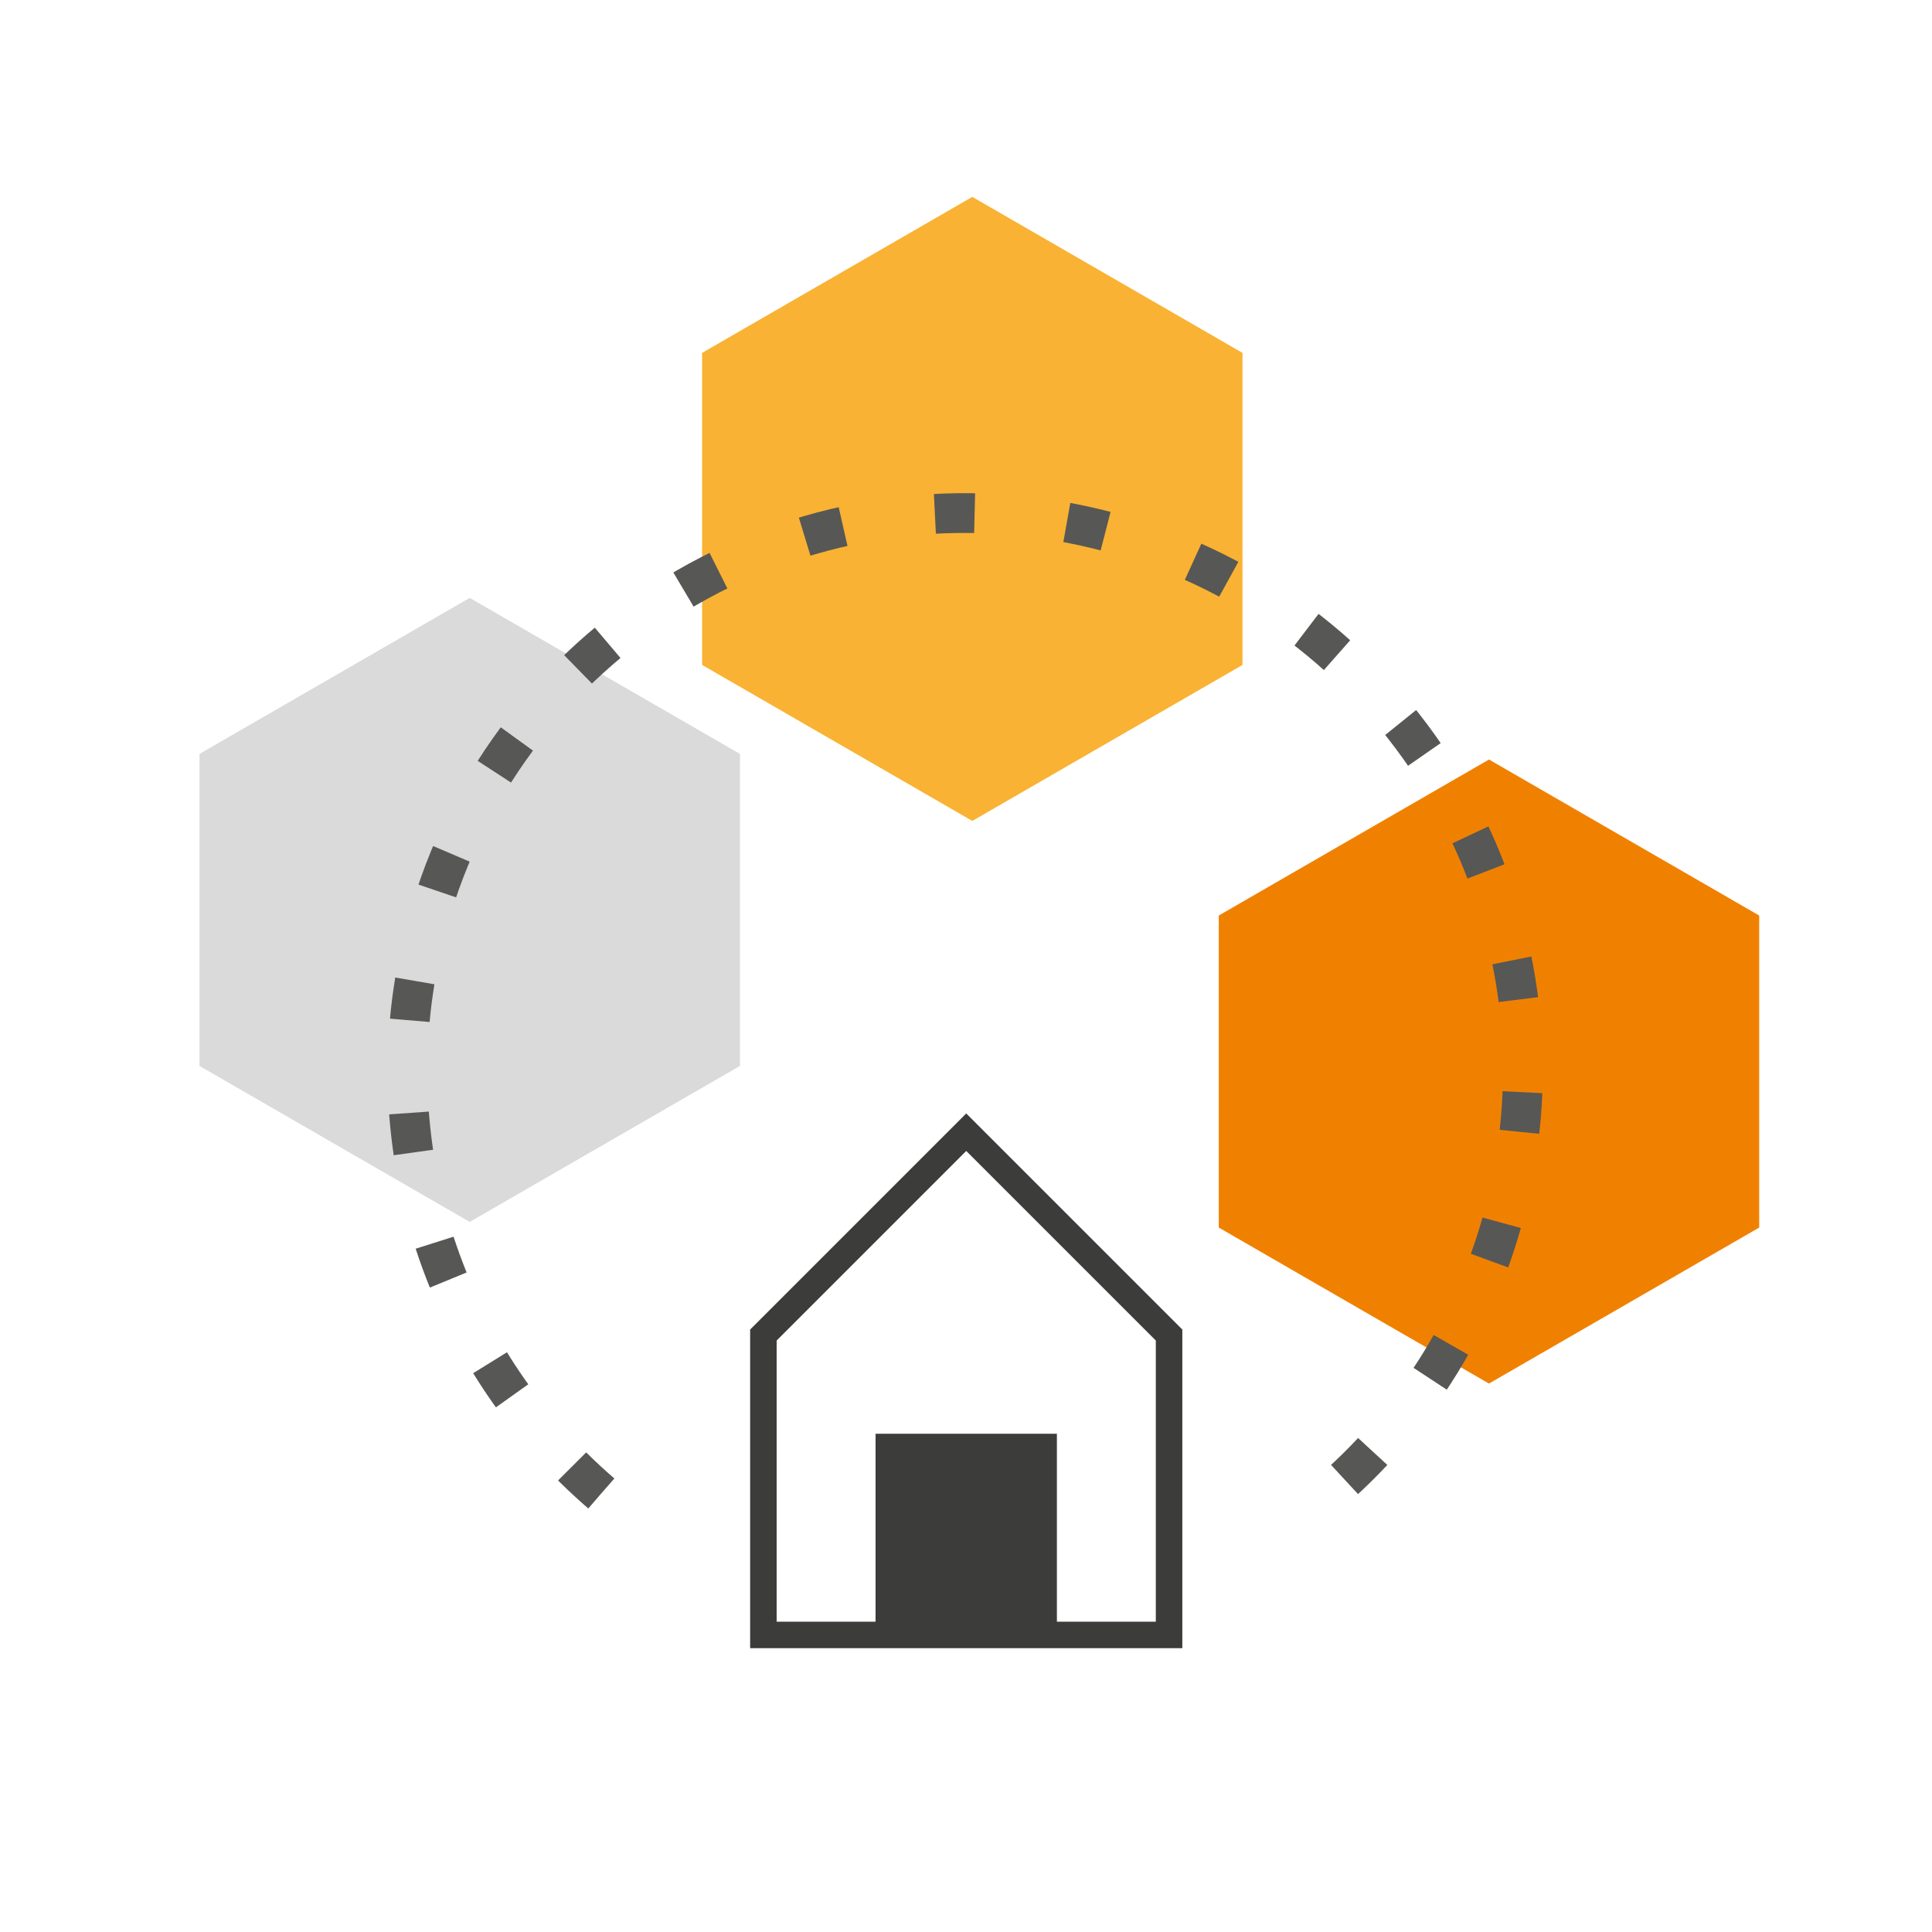 <?xml version="1.0" encoding="utf-8"?>
<!-- Generator: Adobe Illustrator 26.0.3, SVG Export Plug-In . SVG Version: 6.00 Build 0)  -->
<svg version="1.1" xmlns="http://www.w3.org/2000/svg" xmlns:xlink="http://www.w3.org/1999/xlink" x="0px" y="0px"
	 width="112.219px" height="112.219px" viewBox="0 0 112.219 112.219" enable-background="new 0 0 112.219 112.219"
	 xml:space="preserve">
<g id="impressionen">
	<g>
		<g>
			<rect x="50.856" y="83.279" fill="#3C3C3B" width="10.533" height="11.686"/>
		</g>
		<polygon fill="none" stroke="#3C3C3B" stroke-width="1.54" stroke-miterlimit="10" points="67.905,77.545 56.123,65.763 
			44.341,77.545 44.341,94.964 67.905,94.964 		"/>
	</g>
	<polygon fill="#F9B233" points="72.171,38.621 56.476,47.683 40.78,38.621 40.78,20.498 56.476,11.436 72.171,20.498 	"/>
	<polygon fill="#DADADA" points="42.979,61.914 27.283,70.975 11.588,61.914 11.588,43.79 27.283,34.728 42.979,43.79 	"/>
	<polygon fill="#F08100" points="102.182,71.302 86.487,80.363 70.791,71.302 70.791,53.178 86.487,44.116 102.182,53.178 	"/>
	<path fill="none" stroke="#575756" stroke-width="2.309" stroke-miterlimit="10" stroke-dasharray="2.309,5.389" d="
		M34.925,86.745c-8.701-7.504-13.126-19.413-10.513-31.43c3.8-17.479,21.05-28.569,38.53-24.769
		c17.479,3.8,28.569,21.05,24.769,38.53c-1.591,7.32-5.541,13.518-10.879,17.973"/>
</g>
<g id="Ebene_2">
</g>
</svg>

